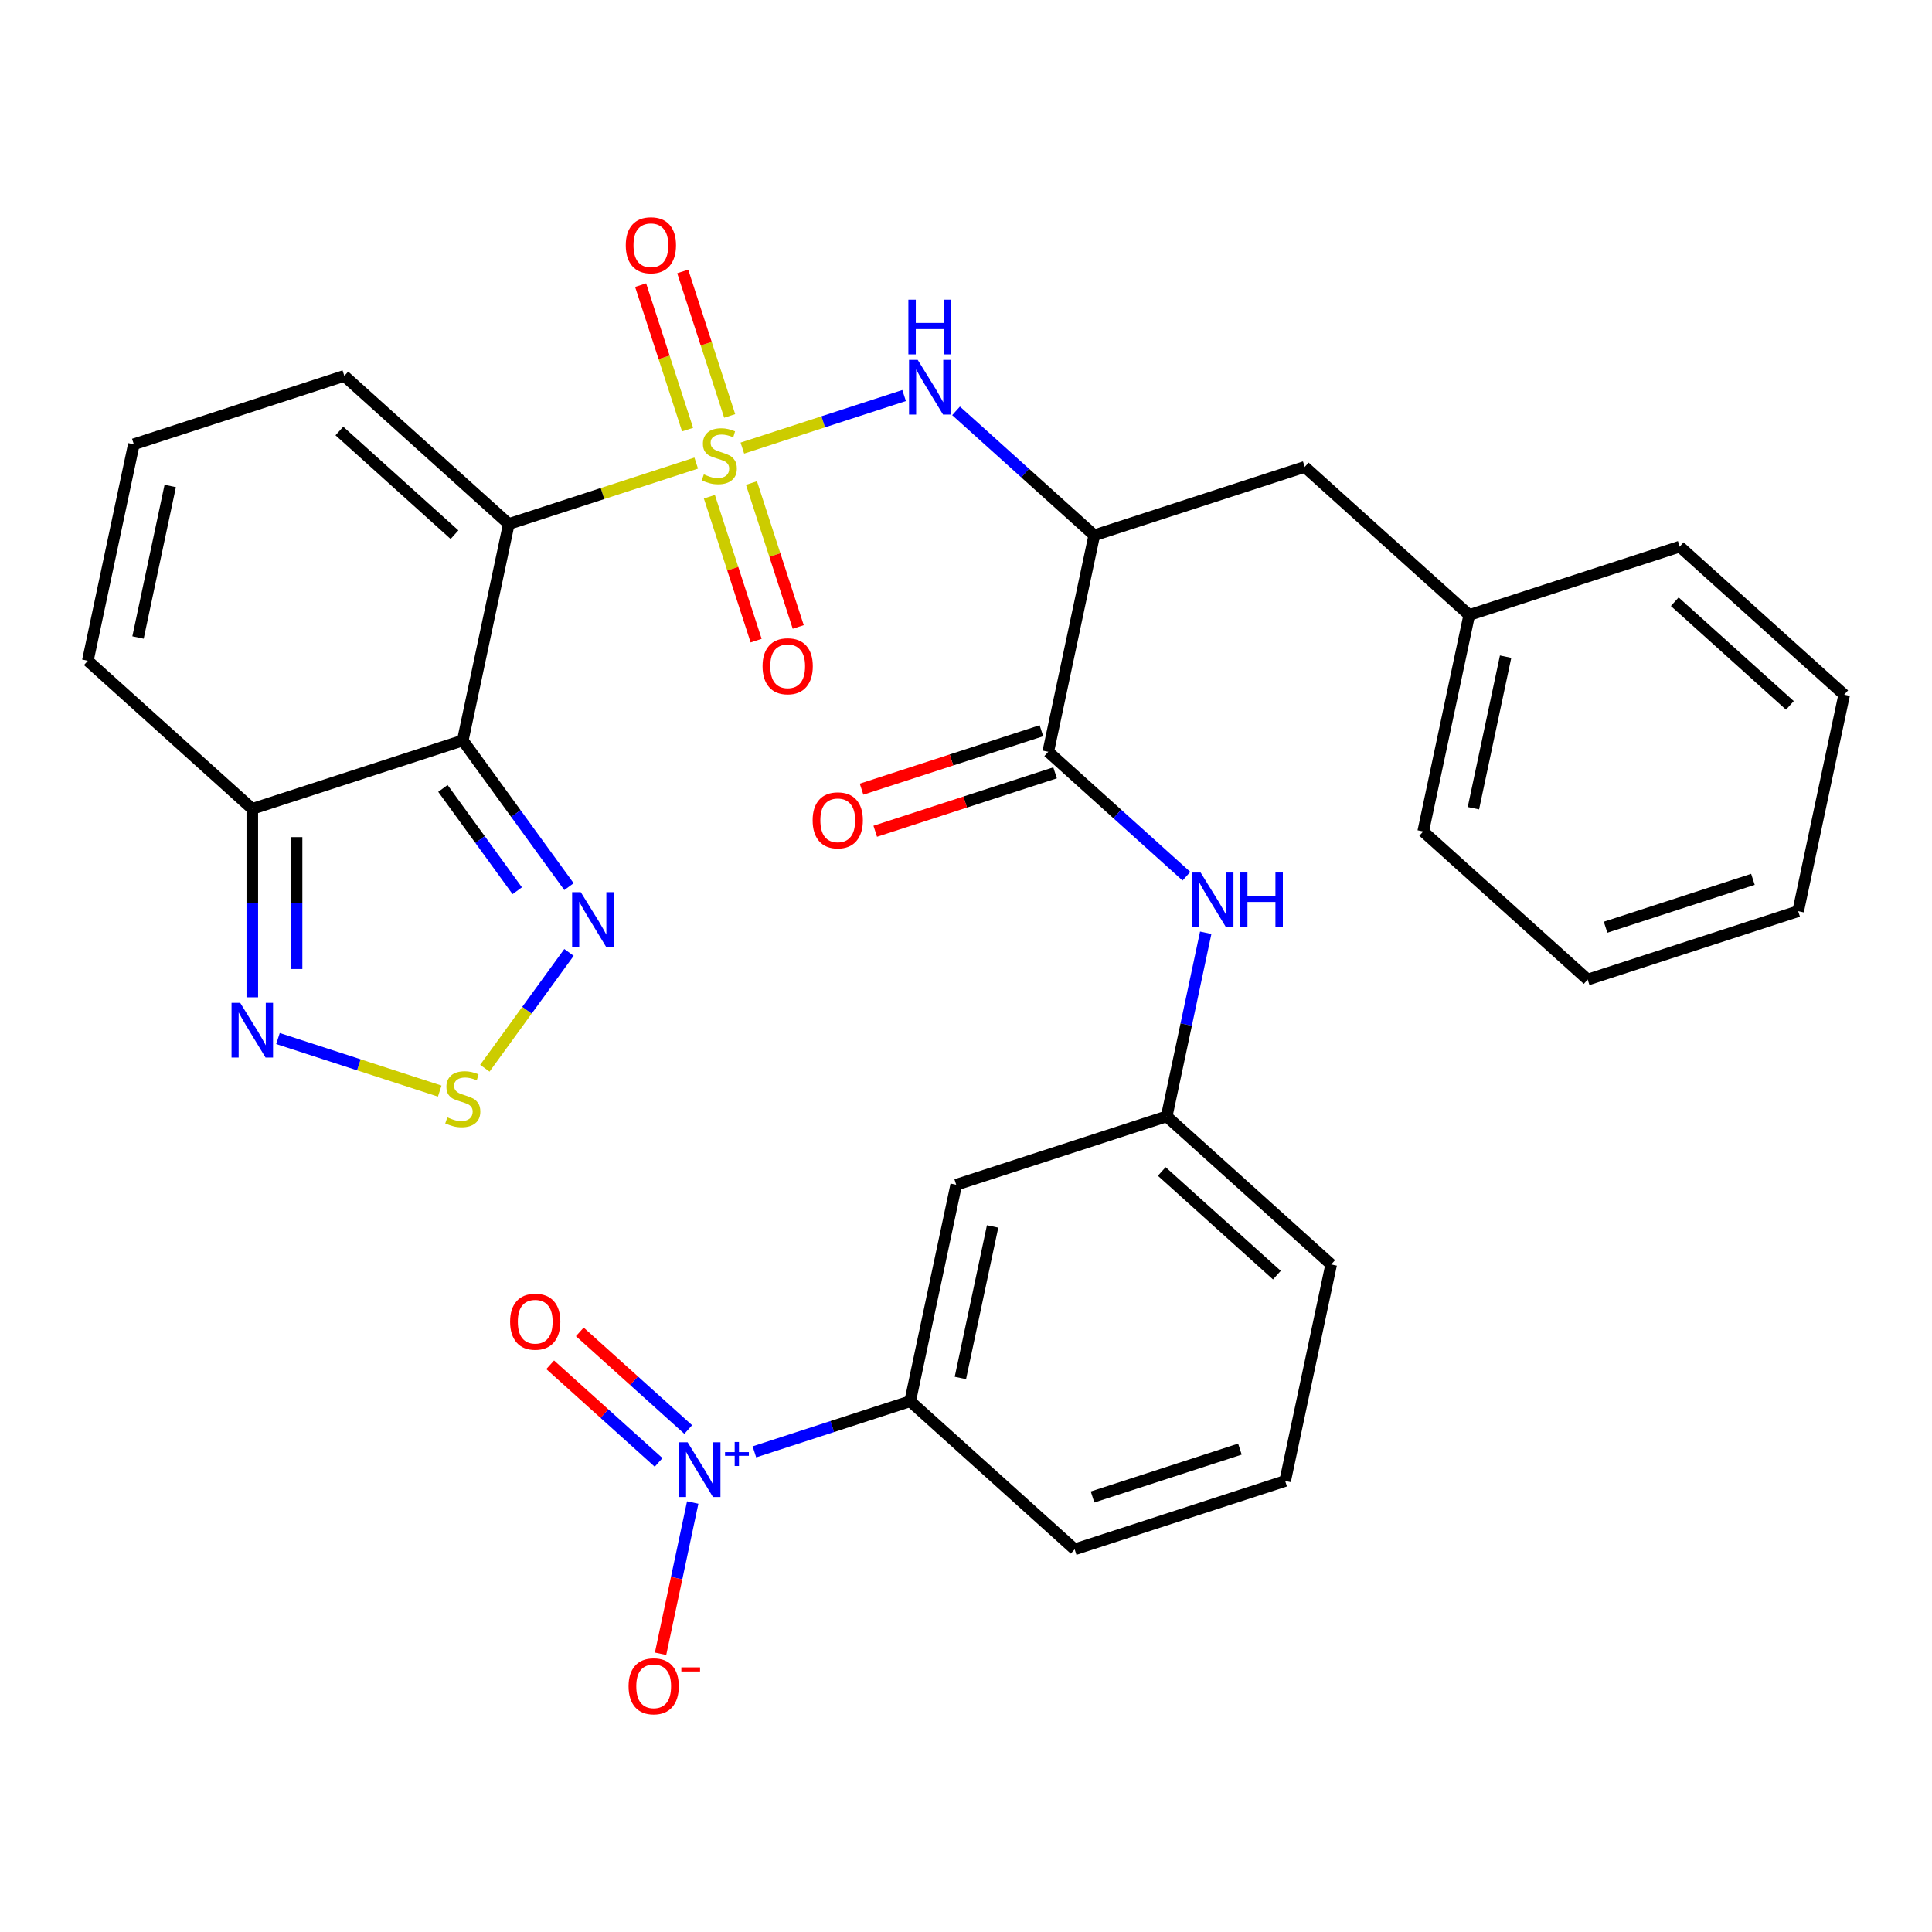 <?xml version='1.0' encoding='iso-8859-1'?>
<svg version='1.1' baseProfile='full'
              xmlns='http://www.w3.org/2000/svg'
                      xmlns:rdkit='http://www.rdkit.org/xml'
                      xmlns:xlink='http://www.w3.org/1999/xlink'
                  xml:space='preserve'
width='1000px' height='1000px' viewBox='0 0 1000 1000'>
<!-- END OF HEADER -->
<rect style='opacity:1.0;fill:#FFFFFF;stroke:none' width='1000' height='1000' x='0' y='0'> </rect>
<path class='bond-0' d='M 360.358,239.697 L 311.856,255.457' style='fill:none;fill-rule:evenodd;stroke:#CCCC00;stroke-width:6px;stroke-linecap:butt;stroke-linejoin:miter;stroke-opacity:1' />
<path class='bond-0' d='M 311.856,255.457 L 263.353,271.216' style='fill:none;fill-rule:evenodd;stroke:#000000;stroke-width:6px;stroke-linecap:butt;stroke-linejoin:miter;stroke-opacity:1' />
<path class='bond-3' d='M 384.246,231.936 L 426.104,218.335' style='fill:none;fill-rule:evenodd;stroke:#CCCC00;stroke-width:6px;stroke-linecap:butt;stroke-linejoin:miter;stroke-opacity:1' />
<path class='bond-3' d='M 426.104,218.335 L 467.962,204.735' style='fill:none;fill-rule:evenodd;stroke:#0000FF;stroke-width:6px;stroke-linecap:butt;stroke-linejoin:miter;stroke-opacity:1' />
<path class='bond-12' d='M 377.679,215.292 L 365.529,177.898' style='fill:none;fill-rule:evenodd;stroke:#CCCC00;stroke-width:6px;stroke-linecap:butt;stroke-linejoin:miter;stroke-opacity:1' />
<path class='bond-12' d='M 365.529,177.898 L 353.379,140.505' style='fill:none;fill-rule:evenodd;stroke:#FF0000;stroke-width:6px;stroke-linecap:butt;stroke-linejoin:miter;stroke-opacity:1' />
<path class='bond-12' d='M 355.889,222.372 L 343.739,184.978' style='fill:none;fill-rule:evenodd;stroke:#CCCC00;stroke-width:6px;stroke-linecap:butt;stroke-linejoin:miter;stroke-opacity:1' />
<path class='bond-12' d='M 343.739,184.978 L 331.589,147.584' style='fill:none;fill-rule:evenodd;stroke:#FF0000;stroke-width:6px;stroke-linecap:butt;stroke-linejoin:miter;stroke-opacity:1' />
<path class='bond-13' d='M 367.173,257.1 L 379.274,294.344' style='fill:none;fill-rule:evenodd;stroke:#CCCC00;stroke-width:6px;stroke-linecap:butt;stroke-linejoin:miter;stroke-opacity:1' />
<path class='bond-13' d='M 379.274,294.344 L 391.375,331.588' style='fill:none;fill-rule:evenodd;stroke:#FF0000;stroke-width:6px;stroke-linecap:butt;stroke-linejoin:miter;stroke-opacity:1' />
<path class='bond-13' d='M 388.963,250.02 L 401.064,287.264' style='fill:none;fill-rule:evenodd;stroke:#CCCC00;stroke-width:6px;stroke-linecap:butt;stroke-linejoin:miter;stroke-opacity:1' />
<path class='bond-13' d='M 401.064,287.264 L 413.165,324.508' style='fill:none;fill-rule:evenodd;stroke:#FF0000;stroke-width:6px;stroke-linecap:butt;stroke-linejoin:miter;stroke-opacity:1' />
<path class='bond-1' d='M 263.353,271.216 L 239.536,383.269' style='fill:none;fill-rule:evenodd;stroke:#000000;stroke-width:6px;stroke-linecap:butt;stroke-linejoin:miter;stroke-opacity:1' />
<path class='bond-14' d='M 263.353,271.216 L 178.221,194.563' style='fill:none;fill-rule:evenodd;stroke:#000000;stroke-width:6px;stroke-linecap:butt;stroke-linejoin:miter;stroke-opacity:1' />
<path class='bond-14' d='M 235.253,276.745 L 175.661,223.087' style='fill:none;fill-rule:evenodd;stroke:#000000;stroke-width:6px;stroke-linecap:butt;stroke-linejoin:miter;stroke-opacity:1' />
<path class='bond-5' d='M 239.536,383.269 L 267.018,421.096' style='fill:none;fill-rule:evenodd;stroke:#000000;stroke-width:6px;stroke-linecap:butt;stroke-linejoin:miter;stroke-opacity:1' />
<path class='bond-5' d='M 267.018,421.096 L 294.501,458.923' style='fill:none;fill-rule:evenodd;stroke:#0000FF;stroke-width:6px;stroke-linecap:butt;stroke-linejoin:miter;stroke-opacity:1' />
<path class='bond-5' d='M 229.245,408.084 L 248.483,434.563' style='fill:none;fill-rule:evenodd;stroke:#000000;stroke-width:6px;stroke-linecap:butt;stroke-linejoin:miter;stroke-opacity:1' />
<path class='bond-5' d='M 248.483,434.563 L 267.721,461.042' style='fill:none;fill-rule:evenodd;stroke:#0000FF;stroke-width:6px;stroke-linecap:butt;stroke-linejoin:miter;stroke-opacity:1' />
<path class='bond-7' d='M 239.536,383.269 L 130.586,418.669' style='fill:none;fill-rule:evenodd;stroke:#000000;stroke-width:6px;stroke-linecap:butt;stroke-linejoin:miter;stroke-opacity:1' />
<path class='bond-2' d='M 390.473,751.482 L 430.793,738.381' style='fill:none;fill-rule:evenodd;stroke:#0000FF;stroke-width:6px;stroke-linecap:butt;stroke-linejoin:miter;stroke-opacity:1' />
<path class='bond-2' d='M 430.793,738.381 L 471.113,725.28' style='fill:none;fill-rule:evenodd;stroke:#000000;stroke-width:6px;stroke-linecap:butt;stroke-linejoin:miter;stroke-opacity:1' />
<path class='bond-16' d='M 358.545,777.704 L 350.226,816.844' style='fill:none;fill-rule:evenodd;stroke:#0000FF;stroke-width:6px;stroke-linecap:butt;stroke-linejoin:miter;stroke-opacity:1' />
<path class='bond-16' d='M 350.226,816.844 L 341.906,855.984' style='fill:none;fill-rule:evenodd;stroke:#FF0000;stroke-width:6px;stroke-linecap:butt;stroke-linejoin:miter;stroke-opacity:1' />
<path class='bond-17' d='M 356.225,739.918 L 328.165,714.652' style='fill:none;fill-rule:evenodd;stroke:#0000FF;stroke-width:6px;stroke-linecap:butt;stroke-linejoin:miter;stroke-opacity:1' />
<path class='bond-17' d='M 328.165,714.652 L 300.104,689.386' style='fill:none;fill-rule:evenodd;stroke:#FF0000;stroke-width:6px;stroke-linecap:butt;stroke-linejoin:miter;stroke-opacity:1' />
<path class='bond-17' d='M 340.895,756.944 L 312.834,731.678' style='fill:none;fill-rule:evenodd;stroke:#0000FF;stroke-width:6px;stroke-linecap:butt;stroke-linejoin:miter;stroke-opacity:1' />
<path class='bond-17' d='M 312.834,731.678 L 284.773,706.412' style='fill:none;fill-rule:evenodd;stroke:#FF0000;stroke-width:6px;stroke-linecap:butt;stroke-linejoin:miter;stroke-opacity:1' />
<path class='bond-4' d='M 494.856,212.666 L 530.619,244.868' style='fill:none;fill-rule:evenodd;stroke:#0000FF;stroke-width:6px;stroke-linecap:butt;stroke-linejoin:miter;stroke-opacity:1' />
<path class='bond-4' d='M 530.619,244.868 L 566.383,277.07' style='fill:none;fill-rule:evenodd;stroke:#000000;stroke-width:6px;stroke-linecap:butt;stroke-linejoin:miter;stroke-opacity:1' />
<path class='bond-8' d='M 566.383,277.07 L 542.566,389.122' style='fill:none;fill-rule:evenodd;stroke:#000000;stroke-width:6px;stroke-linecap:butt;stroke-linejoin:miter;stroke-opacity:1' />
<path class='bond-19' d='M 566.383,277.07 L 675.333,241.67' style='fill:none;fill-rule:evenodd;stroke:#000000;stroke-width:6px;stroke-linecap:butt;stroke-linejoin:miter;stroke-opacity:1' />
<path class='bond-6' d='M 294.501,492.971 L 272.727,522.94' style='fill:none;fill-rule:evenodd;stroke:#0000FF;stroke-width:6px;stroke-linecap:butt;stroke-linejoin:miter;stroke-opacity:1' />
<path class='bond-6' d='M 272.727,522.94 L 250.953,552.909' style='fill:none;fill-rule:evenodd;stroke:#CCCC00;stroke-width:6px;stroke-linecap:butt;stroke-linejoin:miter;stroke-opacity:1' />
<path class='bond-33' d='M 227.592,564.744 L 185.734,551.143' style='fill:none;fill-rule:evenodd;stroke:#CCCC00;stroke-width:6px;stroke-linecap:butt;stroke-linejoin:miter;stroke-opacity:1' />
<path class='bond-33' d='M 185.734,551.143 L 143.876,537.543' style='fill:none;fill-rule:evenodd;stroke:#0000FF;stroke-width:6px;stroke-linecap:butt;stroke-linejoin:miter;stroke-opacity:1' />
<path class='bond-9' d='M 130.586,418.669 L 130.586,467.435' style='fill:none;fill-rule:evenodd;stroke:#000000;stroke-width:6px;stroke-linecap:butt;stroke-linejoin:miter;stroke-opacity:1' />
<path class='bond-9' d='M 130.586,467.435 L 130.586,516.201' style='fill:none;fill-rule:evenodd;stroke:#0000FF;stroke-width:6px;stroke-linecap:butt;stroke-linejoin:miter;stroke-opacity:1' />
<path class='bond-9' d='M 153.497,433.298 L 153.497,467.435' style='fill:none;fill-rule:evenodd;stroke:#000000;stroke-width:6px;stroke-linecap:butt;stroke-linejoin:miter;stroke-opacity:1' />
<path class='bond-9' d='M 153.497,467.435 L 153.497,501.571' style='fill:none;fill-rule:evenodd;stroke:#0000FF;stroke-width:6px;stroke-linecap:butt;stroke-linejoin:miter;stroke-opacity:1' />
<path class='bond-32' d='M 130.586,418.669 L 45.455,342.016' style='fill:none;fill-rule:evenodd;stroke:#000000;stroke-width:6px;stroke-linecap:butt;stroke-linejoin:miter;stroke-opacity:1' />
<path class='bond-11' d='M 542.566,389.122 L 578.33,421.324' style='fill:none;fill-rule:evenodd;stroke:#000000;stroke-width:6px;stroke-linecap:butt;stroke-linejoin:miter;stroke-opacity:1' />
<path class='bond-11' d='M 578.33,421.324 L 614.094,453.526' style='fill:none;fill-rule:evenodd;stroke:#0000FF;stroke-width:6px;stroke-linecap:butt;stroke-linejoin:miter;stroke-opacity:1' />
<path class='bond-22' d='M 539.026,378.227 L 492.483,393.35' style='fill:none;fill-rule:evenodd;stroke:#000000;stroke-width:6px;stroke-linecap:butt;stroke-linejoin:miter;stroke-opacity:1' />
<path class='bond-22' d='M 492.483,393.35 L 445.941,408.473' style='fill:none;fill-rule:evenodd;stroke:#FF0000;stroke-width:6px;stroke-linecap:butt;stroke-linejoin:miter;stroke-opacity:1' />
<path class='bond-22' d='M 546.106,400.017 L 499.563,415.14' style='fill:none;fill-rule:evenodd;stroke:#000000;stroke-width:6px;stroke-linecap:butt;stroke-linejoin:miter;stroke-opacity:1' />
<path class='bond-22' d='M 499.563,415.14 L 453.02,430.262' style='fill:none;fill-rule:evenodd;stroke:#FF0000;stroke-width:6px;stroke-linecap:butt;stroke-linejoin:miter;stroke-opacity:1' />
<path class='bond-10' d='M 471.113,725.28 L 494.931,613.228' style='fill:none;fill-rule:evenodd;stroke:#000000;stroke-width:6px;stroke-linecap:butt;stroke-linejoin:miter;stroke-opacity:1' />
<path class='bond-10' d='M 497.096,713.236 L 513.769,634.799' style='fill:none;fill-rule:evenodd;stroke:#000000;stroke-width:6px;stroke-linecap:butt;stroke-linejoin:miter;stroke-opacity:1' />
<path class='bond-35' d='M 471.113,725.28 L 556.245,801.933' style='fill:none;fill-rule:evenodd;stroke:#000000;stroke-width:6px;stroke-linecap:butt;stroke-linejoin:miter;stroke-opacity:1' />
<path class='bond-21' d='M 624.079,482.799 L 613.98,530.314' style='fill:none;fill-rule:evenodd;stroke:#0000FF;stroke-width:6px;stroke-linecap:butt;stroke-linejoin:miter;stroke-opacity:1' />
<path class='bond-21' d='M 613.98,530.314 L 603.88,577.828' style='fill:none;fill-rule:evenodd;stroke:#000000;stroke-width:6px;stroke-linecap:butt;stroke-linejoin:miter;stroke-opacity:1' />
<path class='bond-18' d='M 178.221,194.563 L 69.272,229.963' style='fill:none;fill-rule:evenodd;stroke:#000000;stroke-width:6px;stroke-linecap:butt;stroke-linejoin:miter;stroke-opacity:1' />
<path class='bond-15' d='M 494.931,613.228 L 603.88,577.828' style='fill:none;fill-rule:evenodd;stroke:#000000;stroke-width:6px;stroke-linecap:butt;stroke-linejoin:miter;stroke-opacity:1' />
<path class='bond-20' d='M 69.272,229.963 L 45.455,342.016' style='fill:none;fill-rule:evenodd;stroke:#000000;stroke-width:6px;stroke-linecap:butt;stroke-linejoin:miter;stroke-opacity:1' />
<path class='bond-20' d='M 88.11,251.534 L 71.438,329.971' style='fill:none;fill-rule:evenodd;stroke:#000000;stroke-width:6px;stroke-linecap:butt;stroke-linejoin:miter;stroke-opacity:1' />
<path class='bond-23' d='M 675.333,241.67 L 760.464,318.323' style='fill:none;fill-rule:evenodd;stroke:#000000;stroke-width:6px;stroke-linecap:butt;stroke-linejoin:miter;stroke-opacity:1' />
<path class='bond-26' d='M 603.88,577.828 L 689.012,654.481' style='fill:none;fill-rule:evenodd;stroke:#000000;stroke-width:6px;stroke-linecap:butt;stroke-linejoin:miter;stroke-opacity:1' />
<path class='bond-26' d='M 601.319,606.352 L 660.911,660.009' style='fill:none;fill-rule:evenodd;stroke:#000000;stroke-width:6px;stroke-linecap:butt;stroke-linejoin:miter;stroke-opacity:1' />
<path class='bond-27' d='M 760.464,318.323 L 736.647,430.375' style='fill:none;fill-rule:evenodd;stroke:#000000;stroke-width:6px;stroke-linecap:butt;stroke-linejoin:miter;stroke-opacity:1' />
<path class='bond-27' d='M 779.302,339.894 L 762.63,418.331' style='fill:none;fill-rule:evenodd;stroke:#000000;stroke-width:6px;stroke-linecap:butt;stroke-linejoin:miter;stroke-opacity:1' />
<path class='bond-28' d='M 760.464,318.323 L 869.414,282.923' style='fill:none;fill-rule:evenodd;stroke:#000000;stroke-width:6px;stroke-linecap:butt;stroke-linejoin:miter;stroke-opacity:1' />
<path class='bond-24' d='M 556.245,801.933 L 665.194,766.534' style='fill:none;fill-rule:evenodd;stroke:#000000;stroke-width:6px;stroke-linecap:butt;stroke-linejoin:miter;stroke-opacity:1' />
<path class='bond-24' d='M 565.507,774.834 L 641.772,750.054' style='fill:none;fill-rule:evenodd;stroke:#000000;stroke-width:6px;stroke-linecap:butt;stroke-linejoin:miter;stroke-opacity:1' />
<path class='bond-25' d='M 665.194,766.534 L 689.012,654.481' style='fill:none;fill-rule:evenodd;stroke:#000000;stroke-width:6px;stroke-linecap:butt;stroke-linejoin:miter;stroke-opacity:1' />
<path class='bond-29' d='M 736.647,430.375 L 821.779,507.028' style='fill:none;fill-rule:evenodd;stroke:#000000;stroke-width:6px;stroke-linecap:butt;stroke-linejoin:miter;stroke-opacity:1' />
<path class='bond-30' d='M 869.414,282.923 L 954.545,359.576' style='fill:none;fill-rule:evenodd;stroke:#000000;stroke-width:6px;stroke-linecap:butt;stroke-linejoin:miter;stroke-opacity:1' />
<path class='bond-30' d='M 866.853,311.447 L 926.445,365.104' style='fill:none;fill-rule:evenodd;stroke:#000000;stroke-width:6px;stroke-linecap:butt;stroke-linejoin:miter;stroke-opacity:1' />
<path class='bond-34' d='M 821.779,507.028 L 930.728,471.629' style='fill:none;fill-rule:evenodd;stroke:#000000;stroke-width:6px;stroke-linecap:butt;stroke-linejoin:miter;stroke-opacity:1' />
<path class='bond-34' d='M 831.041,479.929 L 907.306,455.149' style='fill:none;fill-rule:evenodd;stroke:#000000;stroke-width:6px;stroke-linecap:butt;stroke-linejoin:miter;stroke-opacity:1' />
<path class='bond-31' d='M 954.545,359.576 L 930.728,471.629' style='fill:none;fill-rule:evenodd;stroke:#000000;stroke-width:6px;stroke-linecap:butt;stroke-linejoin:miter;stroke-opacity:1' />
<path  class='atom-0' d='M 364.302 245.536
Q 364.622 245.656, 365.942 246.216
Q 367.262 246.776, 368.702 247.136
Q 370.182 247.456, 371.622 247.456
Q 374.302 247.456, 375.862 246.176
Q 377.422 244.856, 377.422 242.576
Q 377.422 241.016, 376.622 240.056
Q 375.862 239.096, 374.662 238.576
Q 373.462 238.056, 371.462 237.456
Q 368.942 236.696, 367.422 235.976
Q 365.942 235.256, 364.862 233.736
Q 363.822 232.216, 363.822 229.656
Q 363.822 226.096, 366.222 223.896
Q 368.662 221.696, 373.462 221.696
Q 376.742 221.696, 380.462 223.256
L 379.542 226.336
Q 376.142 224.936, 373.582 224.936
Q 370.822 224.936, 369.302 226.096
Q 367.782 227.216, 367.822 229.176
Q 367.822 230.696, 368.582 231.616
Q 369.382 232.536, 370.502 233.056
Q 371.662 233.576, 373.582 234.176
Q 376.142 234.976, 377.662 235.776
Q 379.182 236.576, 380.262 238.216
Q 381.382 239.816, 381.382 242.576
Q 381.382 246.496, 378.742 248.616
Q 376.142 250.696, 371.782 250.696
Q 369.262 250.696, 367.342 250.136
Q 365.462 249.616, 363.222 248.696
L 364.302 245.536
' fill='#CCCC00'/>
<path  class='atom-3' d='M 355.904 746.52
L 365.184 761.52
Q 366.104 763, 367.584 765.68
Q 369.064 768.36, 369.144 768.52
L 369.144 746.52
L 372.904 746.52
L 372.904 774.84
L 369.024 774.84
L 359.064 758.44
Q 357.904 756.52, 356.664 754.32
Q 355.464 752.12, 355.104 751.44
L 355.104 774.84
L 351.424 774.84
L 351.424 746.52
L 355.904 746.52
' fill='#0000FF'/>
<path  class='atom-3' d='M 375.28 751.625
L 380.27 751.625
L 380.27 746.371
L 382.487 746.371
L 382.487 751.625
L 387.609 751.625
L 387.609 753.526
L 382.487 753.526
L 382.487 758.806
L 380.27 758.806
L 380.27 753.526
L 375.28 753.526
L 375.28 751.625
' fill='#0000FF'/>
<path  class='atom-4' d='M 474.992 186.257
L 484.272 201.257
Q 485.192 202.737, 486.672 205.417
Q 488.152 208.097, 488.232 208.257
L 488.232 186.257
L 491.992 186.257
L 491.992 214.577
L 488.112 214.577
L 478.152 198.177
Q 476.992 196.257, 475.752 194.057
Q 474.552 191.857, 474.192 191.177
L 474.192 214.577
L 470.512 214.577
L 470.512 186.257
L 474.992 186.257
' fill='#0000FF'/>
<path  class='atom-4' d='M 470.172 155.105
L 474.012 155.105
L 474.012 167.145
L 488.492 167.145
L 488.492 155.105
L 492.332 155.105
L 492.332 183.425
L 488.492 183.425
L 488.492 170.345
L 474.012 170.345
L 474.012 183.425
L 470.172 183.425
L 470.172 155.105
' fill='#0000FF'/>
<path  class='atom-6' d='M 300.61 461.787
L 309.89 476.787
Q 310.81 478.267, 312.29 480.947
Q 313.77 483.627, 313.85 483.787
L 313.85 461.787
L 317.61 461.787
L 317.61 490.107
L 313.73 490.107
L 303.77 473.707
Q 302.61 471.787, 301.37 469.587
Q 300.17 467.387, 299.81 466.707
L 299.81 490.107
L 296.13 490.107
L 296.13 461.787
L 300.61 461.787
' fill='#0000FF'/>
<path  class='atom-7' d='M 231.536 578.344
Q 231.856 578.464, 233.176 579.024
Q 234.496 579.584, 235.936 579.944
Q 237.416 580.264, 238.856 580.264
Q 241.536 580.264, 243.096 578.984
Q 244.656 577.664, 244.656 575.384
Q 244.656 573.824, 243.856 572.864
Q 243.096 571.904, 241.896 571.384
Q 240.696 570.864, 238.696 570.264
Q 236.176 569.504, 234.656 568.784
Q 233.176 568.064, 232.096 566.544
Q 231.056 565.024, 231.056 562.464
Q 231.056 558.904, 233.456 556.704
Q 235.896 554.504, 240.696 554.504
Q 243.976 554.504, 247.696 556.064
L 246.776 559.144
Q 243.376 557.744, 240.816 557.744
Q 238.056 557.744, 236.536 558.904
Q 235.016 560.024, 235.056 561.984
Q 235.056 563.504, 235.816 564.424
Q 236.616 565.344, 237.736 565.864
Q 238.896 566.384, 240.816 566.984
Q 243.376 567.784, 244.896 568.584
Q 246.416 569.384, 247.496 571.024
Q 248.616 572.624, 248.616 575.384
Q 248.616 579.304, 245.976 581.424
Q 243.376 583.504, 239.016 583.504
Q 236.496 583.504, 234.576 582.944
Q 232.696 582.424, 230.456 581.504
L 231.536 578.344
' fill='#CCCC00'/>
<path  class='atom-10' d='M 124.326 519.065
L 133.606 534.065
Q 134.526 535.545, 136.006 538.225
Q 137.486 540.905, 137.566 541.065
L 137.566 519.065
L 141.326 519.065
L 141.326 547.385
L 137.446 547.385
L 127.486 530.985
Q 126.326 529.065, 125.086 526.865
Q 123.886 524.665, 123.526 523.985
L 123.526 547.385
L 119.846 547.385
L 119.846 519.065
L 124.326 519.065
' fill='#0000FF'/>
<path  class='atom-12' d='M 621.438 451.615
L 630.718 466.615
Q 631.638 468.095, 633.118 470.775
Q 634.598 473.455, 634.678 473.615
L 634.678 451.615
L 638.438 451.615
L 638.438 479.935
L 634.558 479.935
L 624.598 463.535
Q 623.438 461.615, 622.198 459.415
Q 620.998 457.215, 620.638 456.535
L 620.638 479.935
L 616.958 479.935
L 616.958 451.615
L 621.438 451.615
' fill='#0000FF'/>
<path  class='atom-12' d='M 641.838 451.615
L 645.678 451.615
L 645.678 463.655
L 660.158 463.655
L 660.158 451.615
L 663.998 451.615
L 663.998 479.935
L 660.158 479.935
L 660.158 466.855
L 645.678 466.855
L 645.678 479.935
L 641.838 479.935
L 641.838 451.615
' fill='#0000FF'/>
<path  class='atom-13' d='M 323.903 126.947
Q 323.903 120.147, 327.263 116.347
Q 330.623 112.547, 336.903 112.547
Q 343.183 112.547, 346.543 116.347
Q 349.903 120.147, 349.903 126.947
Q 349.903 133.827, 346.503 137.747
Q 343.103 141.627, 336.903 141.627
Q 330.663 141.627, 327.263 137.747
Q 323.903 133.867, 323.903 126.947
M 336.903 138.427
Q 341.223 138.427, 343.543 135.547
Q 345.903 132.627, 345.903 126.947
Q 345.903 121.387, 343.543 118.587
Q 341.223 115.747, 336.903 115.747
Q 332.583 115.747, 330.223 118.547
Q 327.903 121.347, 327.903 126.947
Q 327.903 132.667, 330.223 135.547
Q 332.583 138.427, 336.903 138.427
' fill='#FF0000'/>
<path  class='atom-14' d='M 394.702 344.846
Q 394.702 338.046, 398.062 334.246
Q 401.422 330.446, 407.702 330.446
Q 413.982 330.446, 417.342 334.246
Q 420.702 338.046, 420.702 344.846
Q 420.702 351.726, 417.302 355.646
Q 413.902 359.526, 407.702 359.526
Q 401.462 359.526, 398.062 355.646
Q 394.702 351.766, 394.702 344.846
M 407.702 356.326
Q 412.022 356.326, 414.342 353.446
Q 416.702 350.526, 416.702 344.846
Q 416.702 339.286, 414.342 336.486
Q 412.022 333.646, 407.702 333.646
Q 403.382 333.646, 401.022 336.446
Q 398.702 339.246, 398.702 344.846
Q 398.702 350.566, 401.022 353.446
Q 403.382 356.326, 407.702 356.326
' fill='#FF0000'/>
<path  class='atom-17' d='M 325.346 872.813
Q 325.346 866.013, 328.706 862.213
Q 332.066 858.413, 338.346 858.413
Q 344.626 858.413, 347.986 862.213
Q 351.346 866.013, 351.346 872.813
Q 351.346 879.693, 347.946 883.613
Q 344.546 887.493, 338.346 887.493
Q 332.106 887.493, 328.706 883.613
Q 325.346 879.733, 325.346 872.813
M 338.346 884.293
Q 342.666 884.293, 344.986 881.413
Q 347.346 878.493, 347.346 872.813
Q 347.346 867.253, 344.986 864.453
Q 342.666 861.613, 338.346 861.613
Q 334.026 861.613, 331.666 864.413
Q 329.346 867.213, 329.346 872.813
Q 329.346 878.533, 331.666 881.413
Q 334.026 884.293, 338.346 884.293
' fill='#FF0000'/>
<path  class='atom-17' d='M 352.666 863.035
L 362.355 863.035
L 362.355 865.147
L 352.666 865.147
L 352.666 863.035
' fill='#FF0000'/>
<path  class='atom-18' d='M 264.032 684.107
Q 264.032 677.307, 267.392 673.507
Q 270.752 669.707, 277.032 669.707
Q 283.312 669.707, 286.672 673.507
Q 290.032 677.307, 290.032 684.107
Q 290.032 690.987, 286.632 694.907
Q 283.232 698.787, 277.032 698.787
Q 270.792 698.787, 267.392 694.907
Q 264.032 691.027, 264.032 684.107
M 277.032 695.587
Q 281.352 695.587, 283.672 692.707
Q 286.032 689.787, 286.032 684.107
Q 286.032 678.547, 283.672 675.747
Q 281.352 672.907, 277.032 672.907
Q 272.712 672.907, 270.352 675.707
Q 268.032 678.507, 268.032 684.107
Q 268.032 689.827, 270.352 692.707
Q 272.712 695.587, 277.032 695.587
' fill='#FF0000'/>
<path  class='atom-23' d='M 420.617 424.602
Q 420.617 417.802, 423.977 414.002
Q 427.337 410.202, 433.617 410.202
Q 439.897 410.202, 443.257 414.002
Q 446.617 417.802, 446.617 424.602
Q 446.617 431.482, 443.217 435.402
Q 439.817 439.282, 433.617 439.282
Q 427.377 439.282, 423.977 435.402
Q 420.617 431.522, 420.617 424.602
M 433.617 436.082
Q 437.937 436.082, 440.257 433.202
Q 442.617 430.282, 442.617 424.602
Q 442.617 419.042, 440.257 416.242
Q 437.937 413.402, 433.617 413.402
Q 429.297 413.402, 426.937 416.202
Q 424.617 419.002, 424.617 424.602
Q 424.617 430.322, 426.937 433.202
Q 429.297 436.082, 433.617 436.082
' fill='#FF0000'/>
</svg>
